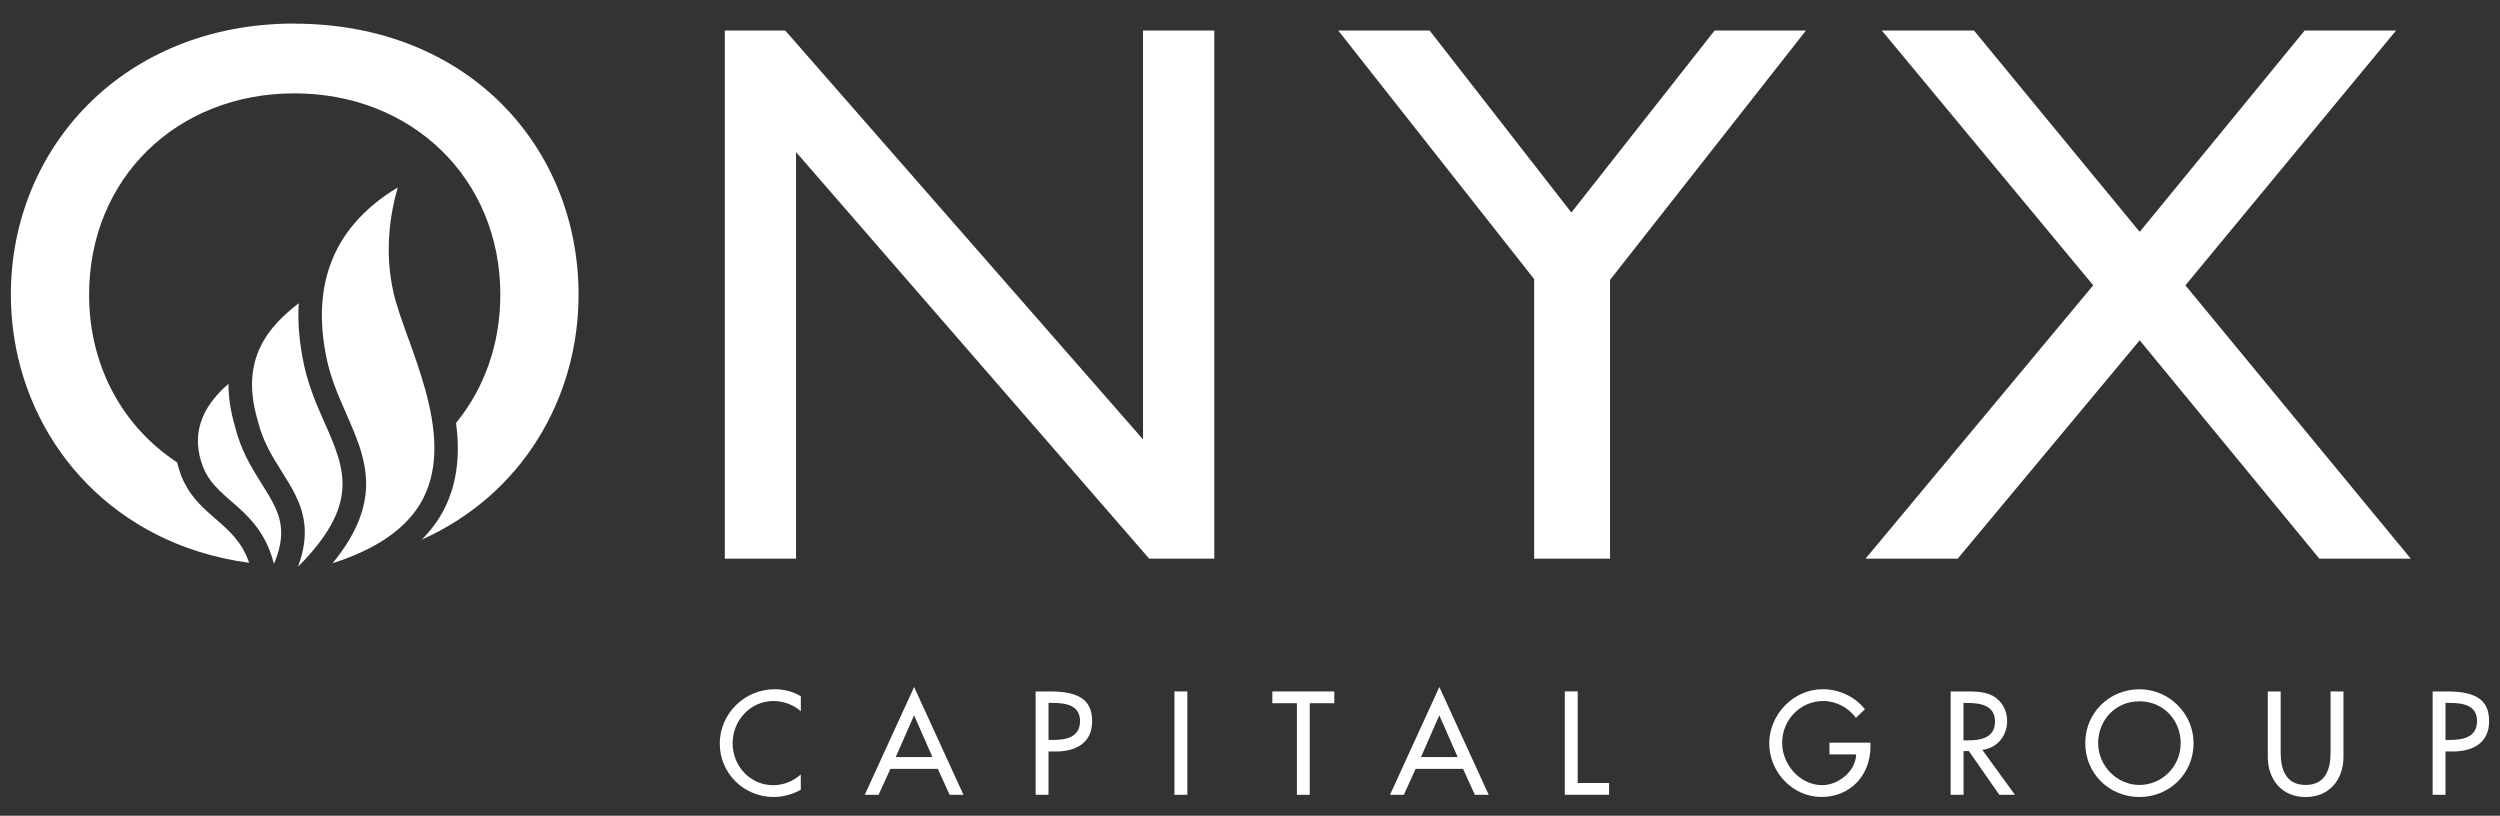 <?xml version="1.0" encoding="UTF-8"?>
<svg id="Layer_1" xmlns="http://www.w3.org/2000/svg" version="1.1" viewBox="0 0 628.29 205">
  <rect x="0" y="0" width="628.29" height="205" fill="#333333" stroke="none"/>
  <!-- Generator: Adobe Illustrator 29.6.1, SVG Export Plug-In . SVG Version: 2.1.1 Build 9)  -->
  <defs>
    <style>
      .st0 {
        fill: #fff;
      }
    </style>
  </defs>
  <path class="st0" d="M201.25,178.73c-1.86-1.65-4.41-2.55-6.86-2.55-5.82,0-10.27,4.86-10.27,10.61s4.41,10.54,10.2,10.54c2.55,0,5-.96,6.93-2.69v3.83c-2,1.17-4.55,1.83-6.82,1.83-7.41,0-13.54-5.89-13.54-13.4s6.17-13.68,13.82-13.68c2.27,0,4.58.55,6.55,1.76v3.76h0Z"/>
  <path class="st0" d="M223.77,193.23l-2.96,6.51h-3.48l12.4-27.08,12.4,27.08h-3.48l-2.96-6.51h-11.92,0ZM229.73,179.76l-4.62,10.51h9.23l-4.62-10.51h0Z"/>
  <path class="st0" d="M263.51,199.75h-3.24v-25.98h3.72c7.99,0,10.48,2.76,10.48,7.51,0,5.48-4.17,7.58-9.1,7.58h-1.86v10.89h0ZM263.51,185.96h1.03c3.31,0,6.89-.62,6.89-4.76s-3.86-4.55-7.06-4.55h-.86v9.3h0Z"/>
  <path class="st0" d="M298.4,199.75h-3.24v-25.98h3.24v25.98Z"/>
  <path class="st0" d="M329.17,199.75h-3.24v-23.02h-6.17v-2.96h15.57v2.96h-6.17v23.02h.01Z"/>
  <path class="st0" d="M355.77,193.23l-2.96,6.51h-3.48l12.4-27.08,12.4,27.08h-3.48l-2.96-6.51h-11.92,0ZM361.73,179.76l-4.62,10.51h9.23l-4.62-10.51h0Z"/>
  <path class="st0" d="M396.5,196.78h7.89v2.96h-11.13v-25.98h3.24v23.02h0Z"/>
  <path class="st0" d="M470.07,186.65v1.03c0,7.13-5.03,12.61-12.3,12.61s-13.13-6.27-13.13-13.47,6-13.61,13.47-13.61c4.03,0,8.03,1.83,10.58,5.03l-2.27,2.17c-1.86-2.55-5-4.24-8.17-4.24-5.82,0-10.37,4.72-10.37,10.54,0,5.44,4.48,10.61,10.1,10.61,4.03,0,8.37-3.48,8.51-7.72h-6.72v-2.96h10.3Z"/>
  <path class="st0" d="M506.39,199.75h-3.93l-7.65-10.99h-1.34v10.99h-3.24v-25.98h3.93c2.31,0,4.79.03,6.86,1.21,2.17,1.27,3.41,3.72,3.41,6.2,0,3.72-2.48,6.82-6.24,7.27l8.2,11.3h0ZM493.46,186.07h1.03c3.31,0,6.89-.62,6.89-4.76s-3.86-4.65-7.06-4.65h-.86v9.41h0Z"/>
  <path class="st0" d="M551.28,186.76c0,7.72-6.1,13.54-13.61,13.54s-13.61-5.82-13.61-13.54,6.17-13.54,13.61-13.54,13.61,6.1,13.61,13.54ZM548.04,186.76c0-5.72-4.27-10.51-10.37-10.51s-10.37,4.79-10.37,10.51,4.75,10.51,10.37,10.51,10.37-4.58,10.37-10.51Z"/>
  <path class="st0" d="M573.17,173.77v15.33c0,4.24,1.27,8.17,6.27,8.17s6.27-3.93,6.27-8.17v-15.33h3.24v16.44c0,5.72-3.55,10.1-9.51,10.1s-9.51-4.38-9.51-10.1v-16.44h3.24Z"/>
  <path class="st0" d="M614.6,199.75h-3.24v-25.98h3.72c7.99,0,10.47,2.76,10.47,7.51,0,5.48-4.17,7.58-9.1,7.58h-1.86v10.89h.01ZM614.6,185.96h1.03c3.31,0,6.89-.62,6.89-4.76s-3.86-4.55-7.06-4.55h-.86v9.3h0Z"/>
  <path class="st0" d="M305.16,140.4h-16.35l-88.75-102.18v102.18h-17.9V7.67h15.18l89.92,102.76V7.67h17.91v132.73h-.01Z"/>
  <path class="st0" d="M430.9,7.67h22.97l-49.24,62.67v70.06h-19.07v-70.26l-49.24-62.47h22.97l35.62,45.74,36-45.74h-.01Z"/>
  <path class="st0" d="M549.22,71.7l56.64,68.7h-22.97l-45.15-54.88-45.74,54.88h-23.16l57.22-68.7L472.93,7.67h23.16l41.65,50.6,41.46-50.6h22.97l-52.94,64.03h-.01Z"/>
  <g>
    <path class="st0" d="M73.96,5.92C30.95,5.92,2.73,37.25,2.73,74.04c0,28.9,17.69,55.28,47.11,64.57,4.04,1.28,8.3,2.23,12.77,2.83-1.8-5.29-5.02-8.08-8.39-11-2.87-2.49-5.82-5.05-7.84-9.03-.32-.62-.62-1.27-.88-1.97-.42-1.09-.73-2.17-.99-3.24-13.58-8.89-22.12-24.08-22.12-42.14,0-29.19,21.99-50.6,51.58-50.6s51.77,21.41,51.77,50.6c0,12.5-4.09,23.61-11.12,32.23.96,7.35.49,14.84-2.99,21.65-1.42,2.78-3.31,5.34-5.63,7.67,25.13-11.23,39.4-35.45,39.4-61.54,0-36.98-27.64-68.12-71.43-68.12v-.03Z"/>
    <path class="st0" d="M81.62,106.35c-1.95-4.41-3.96-8.98-5.15-14.35-1.29-5.81-1.68-11.05-1.39-15.8-7.36,5.71-14.92,13.83-10.35,29.33l.04.14c1.26,5.24,3.71,9.13,6.07,12.89,1.26,2,2.5,3.98,3.51,6.07,2.28,4.73,3.35,10.02.66,17.49l-.12.33c.11-.11.21-.22.32-.33,7.33-7.47,10.27-13.36,10.79-18.73.56-5.84-1.74-11.06-4.37-17.04h-.01Z"/>
    <path class="st0" d="M67.42,124.26c-.5-.83-1.03-1.68-1.58-2.56-.17-.27-.34-.54-.51-.81-2.35-3.76-4.9-8.03-6.29-13.77-1.15-3.91-1.63-7.44-1.62-10.66-7.19,6.19-9.35,13.18-6.41,20.83.47,1.21,1.06,2.26,1.74,3.22,1.44,2.04,3.29,3.66,5.34,5.44,4.09,3.55,8.67,7.54,10.75,15.76.45-1.06.82-2.06,1.09-3.01,1.76-6.03.14-10-2.52-14.45h.01Z"/>
    <path class="st0" d="M102.5,84.73c-1.55-4.29-2.88-8-3.61-11.21-2.34-10.29-.84-19.79,1.07-26.41-4.44,2.67-8.11,5.73-11,9.16-2.48,2.95-4.4,6.17-5.73,9.67-1.43,3.72-2.2,7.76-2.32,12.09-.11,3.98.33,8.21,1.32,12.7.39,1.74.88,3.4,1.44,5.02.99,2.87,2.18,5.58,3.35,8.23,1.46,3.32,2.9,6.59,3.86,9.97.71,2.52,1.15,5.11,1.13,7.82-.02,2.87-.57,5.89-1.86,9.12-1.32,3.29-3.42,6.81-6.54,10.64,1.33-.42,2.59-.87,3.82-1.34,5.02-1.93,9.18-4.27,12.46-7.02,2.81-2.35,4.98-5,6.48-7.94,2.11-4.14,2.88-8.65,2.79-13.29-.16-9.18-3.65-18.87-6.65-27.21h0Z"/>
    <path class="st0" d="M83.32,141.61c.08,0,.16-.02.24-.03.02-.02.03-.04.05-.06-.1.03-.19.06-.29.09Z"/>
  </g>
</svg>